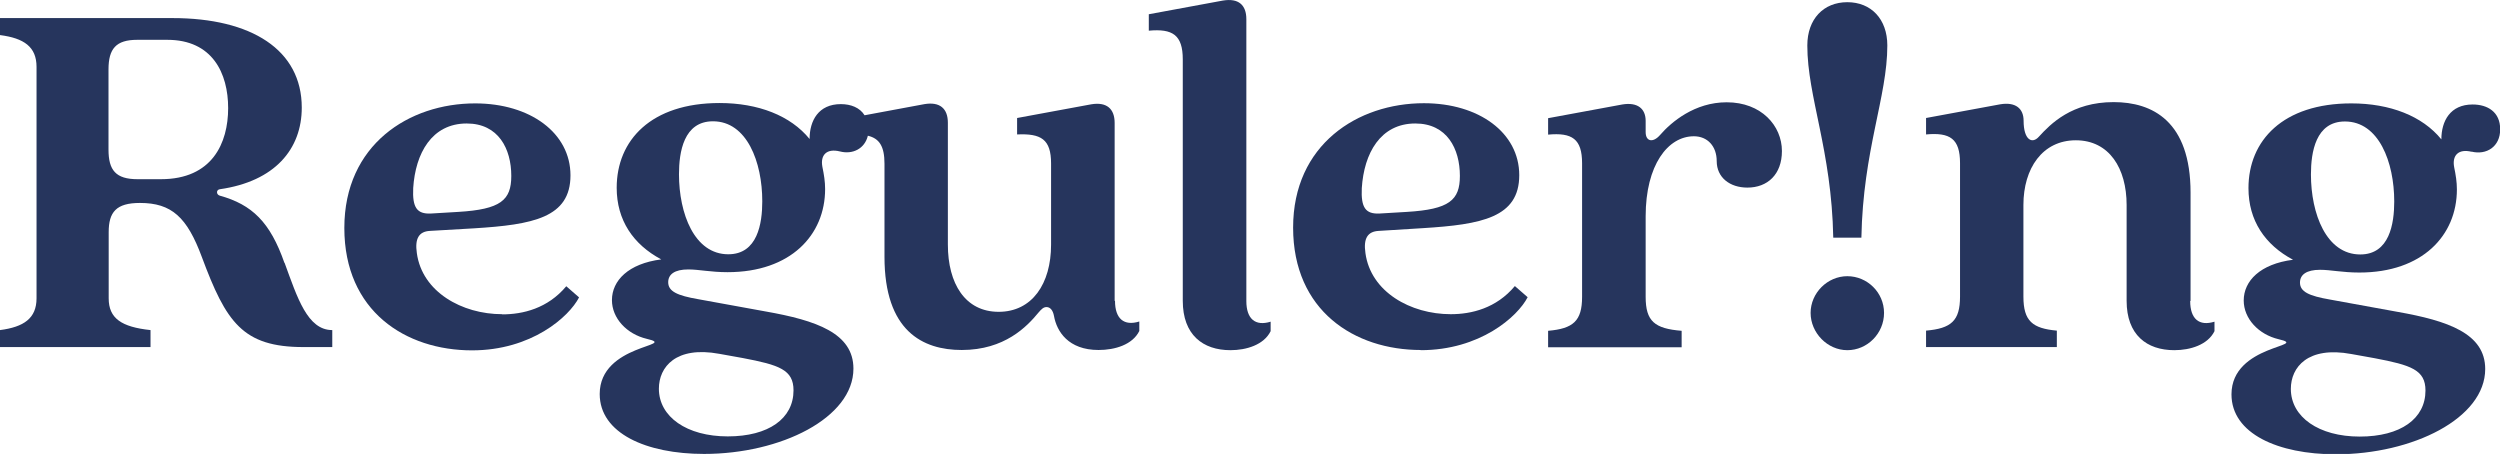 <?xml version="1.0" encoding="UTF-8"?><svg id="Layer_2" xmlns="http://www.w3.org/2000/svg" viewBox="0 0 136.86 24.85"><defs><style>.cls-1{fill:#26355d;stroke-width:0px;}</style></defs><g id="Lag_1"><path class="cls-1" d="m15.57,14.39c-.78-2.23-1.77-3.19-3.54-3.68-.2-.06-.2-.32,0-.35,3.02-.43,4.49-2.2,4.49-4.47,0-3.16-2.75-4.9-7.08-4.9H0v.93c1.31.17,2,.64,2,1.74v12.67c0,1.1-.7,1.57-2,1.74v.93h8.24v-.93c-1.59-.17-2.29-.64-2.29-1.74v-3.62c0-1.1.41-1.6,1.71-1.6,1.74,0,2.58.78,3.39,2.96,1.33,3.57,2.23,4.93,5.57,4.93h1.57v-.93c-1.36,0-1.91-1.77-2.61-3.68Zm-6.76-4.58h-1.28c-1.19,0-1.59-.49-1.59-1.62V3.8c0-1.13.41-1.62,1.57-1.62h1.65c2.47,0,3.33,1.83,3.33,3.74s-.87,3.89-3.68,3.89Z"/><path class="cls-1" d="m135.3,8.3c.81.2,1.57-.26,1.57-1.22s-.7-1.36-1.51-1.36c-1.22,0-1.71.9-1.71,1.91-1.04-1.28-2.81-1.97-4.93-1.97-3.74,0-5.63,2.03-5.63,4.64,0,1.77.9,3.1,2.44,3.92-1.8.23-2.7,1.16-2.7,2.23,0,.99.81,1.86,1.91,2.12,1.77.41-2.58.26-2.58,3.02,0,2.15,2.55,3.28,5.71,3.28,4.21,0,8.18-1.97,8.18-4.67,0-1.94-2.03-2.64-4.81-3.13l-3.68-.67c-1.16-.2-1.65-.43-1.65-.93,0-.43.35-.7,1.1-.7.58,0,1.22.15,2.15.15,3.45,0,5.34-2.03,5.34-4.55,0-.41-.06-.78-.15-1.22-.12-.64.23-1.02.96-.84Zm-6.58,11.08l1.28.23c2,.38,2.78.64,2.78,1.77,0,1.54-1.36,2.52-3.6,2.52s-3.77-1.07-3.77-2.61c0-1.19.93-2.35,3.31-1.91Zm.49-5.45c-1.86,0-2.7-2.23-2.7-4.38,0-1.22.26-2.9,1.86-2.9,1.86,0,2.7,2.23,2.7,4.38,0,1.22-.26,2.9-1.86,2.9Z"/><path class="cls-1" d="m61.02,16.47V6.73c0-.78-.44-1.16-1.28-1.02l-4.06.75v.9c1.31-.06,1.86.26,1.86,1.59v4.44c0,2.15-1.04,3.68-2.87,3.68s-2.78-1.54-2.78-3.68v-6.67c0-.78-.44-1.16-1.28-1.02l-3.28.61c-.26-.42-.75-.61-1.3-.61-1.22,0-1.71.9-1.71,1.91-1.04-1.28-2.81-1.97-4.93-1.97-3.74,0-5.63,2.03-5.63,4.64,0,1.77.9,3.1,2.44,3.92-1.8.23-2.7,1.16-2.7,2.23,0,.99.81,1.86,1.91,2.12,1.77.41-2.58.26-2.58,3.02,0,2.15,2.55,3.28,5.71,3.28,4.2,0,8.18-1.97,8.18-4.67,0-1.94-2.03-2.64-4.81-3.13l-3.68-.67c-1.16-.2-1.65-.43-1.65-.93,0-.43.35-.7,1.1-.7.58,0,1.22.15,2.15.15,3.45,0,5.34-2.03,5.34-4.55,0-.41-.06-.78-.15-1.22-.12-.64.23-1.02.96-.84.7.18,1.36-.15,1.53-.86.63.15.91.58.91,1.53v5.1c0,4.06,2.09,5.1,4.23,5.1,2.35,0,3.57-1.28,4.21-2.06.15-.17.26-.29.43-.29.2,0,.35.17.41.49.15.84.78,1.86,2.44,1.86.9,0,1.86-.29,2.23-1.04v-.52c-.84.26-1.33-.15-1.33-1.13Zm-21.64,2.9l1.28.23c2,.38,2.78.64,2.78,1.77,0,1.54-1.36,2.52-3.6,2.52s-3.77-1.07-3.77-2.61c0-1.19.93-2.35,3.31-1.91Zm.49-5.45c-1.86,0-2.7-2.23-2.7-4.38,0-1.22.26-2.9,1.86-2.9,1.86,0,2.7,2.23,2.7,4.38,0,1.22-.26,2.9-1.86,2.9Z"/><path class="cls-1" d="m68.23,16.47V1.05c0-.78-.43-1.16-1.28-1.02l-4.06.75v.9c1.3-.12,1.86.23,1.86,1.57v13.22c0,1.86,1.1,2.7,2.61,2.7.87,0,1.83-.29,2.2-1.04v-.52c-.84.26-1.33-.15-1.33-1.13Z"/><path class="cls-1" d="m119.92,16.47v-5.92c0-3.92-2.09-4.96-4.21-4.96-2.29,0-3.45,1.19-4.09,1.89-.38.43-.84.17-.84-.87,0-.67-.44-1.04-1.28-.9l-4.06.75v.9c1.31-.12,1.86.23,1.86,1.57v7.31c0,1.33-.49,1.74-1.86,1.86v.9h7.16v-.9c-1.33-.12-1.83-.52-1.83-1.86v-5.02c0-2,1.04-3.54,2.87-3.54s2.78,1.54,2.78,3.54v5.25c0,1.86,1.1,2.7,2.61,2.7.87,0,1.83-.29,2.2-1.04v-.52c-.84.26-1.33-.15-1.33-1.13Z"/><path class="cls-1" d="m27.49,17.2c-2.2,0-4.38-1.22-4.67-3.34-.12-.81.12-1.19.72-1.22l2.41-.14c3.22-.2,5.28-.58,5.28-2.9s-2.2-3.94-5.22-3.94c-3.62,0-7.16,2.26-7.16,6.82s3.36,6.7,6.99,6.7c3.25,0,5.31-1.83,5.86-2.9l-.7-.61c-1.02,1.22-2.38,1.54-3.51,1.54Zm-4.87-6.9c.12-1.91,1.02-3.54,2.93-3.54,1.74,0,2.44,1.39,2.44,2.87,0,1.33-.58,1.83-2.9,1.97l-1.51.09c-.75.03-1.01-.32-.96-1.39Z"/><path class="cls-1" d="m94.52,5.6c-1.74,0-3.02,1.07-3.65,1.8-.38.43-.78.35-.78-.17v-.61c0-.67-.44-1.04-1.28-.9l-4.06.75v.9c1.31-.12,1.86.23,1.86,1.57v7.31c0,1.33-.49,1.74-1.86,1.86v.9h7.31v-.9c-1.48-.12-1.97-.52-1.97-1.86v-4.41c0-2.81,1.22-4.38,2.64-4.38.75,0,1.25.55,1.25,1.36,0,.9.72,1.45,1.68,1.45,1.1,0,1.89-.72,1.89-2,0-1.39-1.13-2.67-3.02-2.67Z"/><path class="cls-1" d="m101.13,19.17c1.1,0,2.01-.92,2.01-2.04s-.92-2.01-2.01-2.01-2.01.92-2.01,2.01.92,2.04,2.01,2.04m-.77-6.16h1.54c.09-4.8,1.42-7.7,1.42-10.52,0-1.45-.89-2.37-2.19-2.37s-2.19.92-2.19,2.37c0,2.81,1.33,5.72,1.42,10.52"/><path class="cls-1" d="m75.51,11.69c-.75.03-1.01-.32-.96-1.39.12-1.91,1.02-3.54,2.93-3.54,1.74,0,2.44,1.39,2.44,2.87,0,1.33-.58,1.83-2.9,1.97l-1.51.09Zm2.26,7.48c3.25,0,5.31-1.83,5.86-2.9l-.7-.61c-1.02,1.22-2.38,1.54-3.51,1.54-2.2,0-4.38-1.22-4.67-3.34-.12-.81.12-1.19.73-1.22l2.41-.15c3.22-.2,5.28-.58,5.28-2.9s-2.2-3.94-5.22-3.94c-3.62,0-7.16,2.26-7.16,6.81s3.36,6.7,6.99,6.7"/></g></svg>